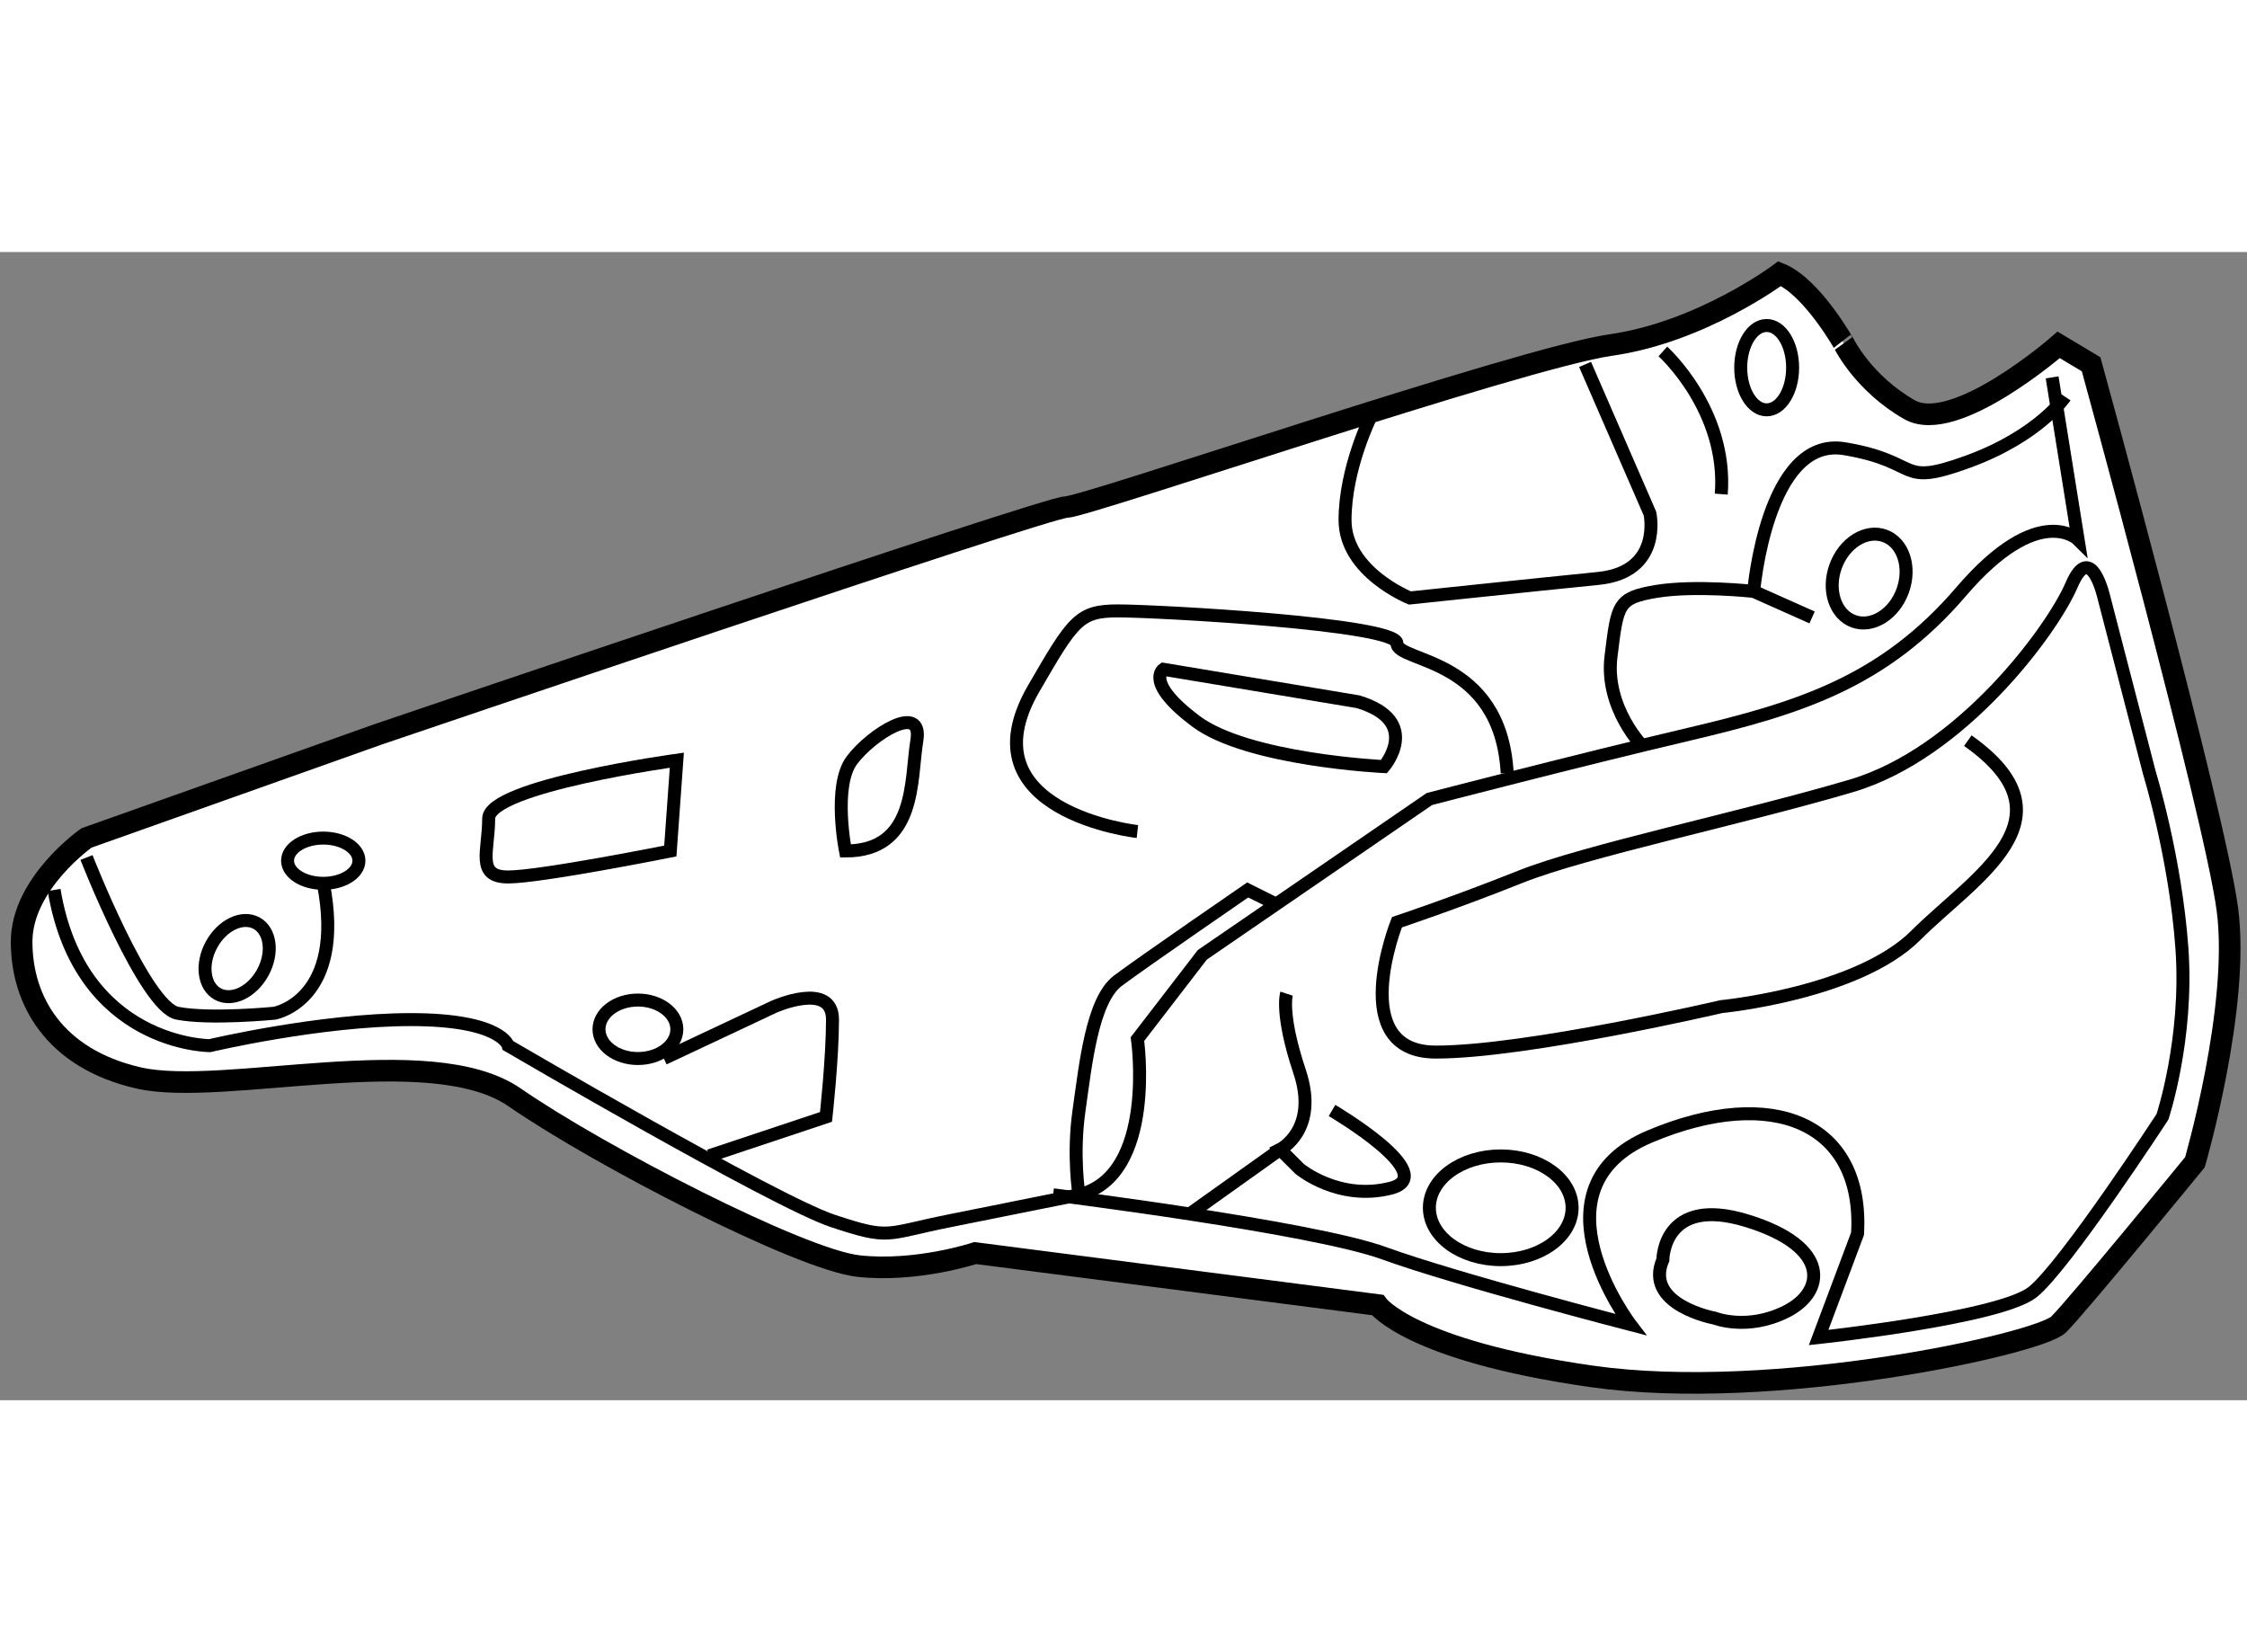 <?xml version="1.0" encoding="utf-8"?>
<!-- Generator: Adobe Illustrator 15.1.0, SVG Export Plug-In . SVG Version: 6.00 Build 0)  -->
<!DOCTYPE svg PUBLIC "-//W3C//DTD SVG 1.1//EN" "http://www.w3.org/Graphics/SVG/1.1/DTD/svg11.dtd">
<svg version="1.1" xmlns="http://www.w3.org/2000/svg" xmlns:xlink="http://www.w3.org/1999/xlink" x="0px" y="0px" width="244.8px"
	 height="180px" viewBox="46.516 142.967 51.955 26.548" enable-background="new 0 0 244.8 180" xml:space="preserve">
	
<rect x="46.516" y="142.967" width="51.955" height="26.548" fill="#808080" stroke="none"/>
	
<g><path fill="#FFFFFF" stroke="#000000" stroke-width="0.5" d="M87.666,143.467c0,0-1.799,1.35-3.9,1.65
				c-2.101,0.299-12.15,3.748-12.6,3.748c-0.45,0-15.9,5.252-15.9,5.252l-6.75,2.398c0,0-1.5,1.049-1.5,2.4
				c0,1.35,0.75,2.699,2.7,3.148c1.95,0.451,6.75-0.898,8.7,0.451s6.6,3.75,7.95,3.9c1.35,0.148,2.7-0.301,2.7-0.301l9.301,1.201
				c0,0,0.75,1.051,4.95,1.65c4.199,0.6,10.35-0.75,10.8-1.201c0.45-0.449,3.15-3.75,3.15-3.75s1.049-3.6,0.75-5.85
				c-0.3-2.25-3.15-12.6-3.15-12.6l-0.75-0.449c0,0-2.401,2.098-3.451,1.498s-1.5-1.498-1.5-1.498S88.415,143.766,87.666,143.467z"></path><path fill="none" stroke="#000000" stroke-width="0.3" d="M62.166,154.717c0,0-4.351,0.598-4.351,1.35c0,0.75-0.3,1.35,0.45,1.35
				s3.75-0.6,3.75-0.6L62.166,154.717z"></path><path fill="none" stroke="#000000" stroke-width="0.3" d="M77.916,153.365l-4.5-0.75c0,0-0.45,0.301,0.75,1.201
				s4.35,1.049,4.35,1.049S79.416,153.816,77.916,153.365z"></path><ellipse fill="none" stroke="#000000" stroke-width="0.3" cx="87.365" cy="145.641" rx="0.6" ry="0.975"></ellipse><ellipse fill="none" stroke="#000000" stroke-width="0.3" cx="53.99" cy="157.041" rx="0.825" ry="0.523"></ellipse><ellipse fill="none" stroke="#000000" stroke-width="0.3" cx="61.266" cy="160.939" rx="0.9" ry="0.676"></ellipse><ellipse transform="matrix(-0.877 -0.48 0.48 -0.877 21.147 323.931)" fill="none" stroke="#000000" stroke-width="0.3" cx="51.988" cy="159.262" rx="0.675" ry="0.934"></ellipse><path fill="none" stroke="#000000" stroke-width="0.3" d="M72.815,156.367c0,0-4.05-0.451-2.4-3.303
				c0.914-1.578,1.05-1.799,1.95-1.799c0.9,0,6.451,0.301,6.451,0.75c0,0.451,2.399,0.301,2.549,3"></path><path fill="none" stroke="#000000" stroke-width="0.3" d="M84.965,145.266c0,0,1.5,1.35,1.35,3.299"></path><path fill="none" stroke="#000000" stroke-width="0.3" d="M83.166,145.566l1.5,3.449c0,0,0.299,1.352-1.2,1.5
				c-1.5,0.15-4.35,0.451-4.35,0.451s-1.5-0.6-1.5-1.801c0-1.199,0.6-2.4,0.6-2.4"></path><path fill="none" stroke="#000000" stroke-width="0.3" d="M93.965,145.865l0.601,3.752c0,0-0.9-0.902-2.7,1.197
				c-1.8,2.102-3.75,2.701-6.3,3.303c-2.551,0.6-6,1.498-6,1.498l-5.25,3.602l-1.5,1.949c0,0,0.45,3.148-1.35,3.6
				c0,0-1.5,0.301-3,0.602c-1.5,0.299-1.35,0.449-2.7,0c-1.35-0.451-7.5-4.051-7.5-4.051s-0.15-0.602-2.25-0.602
				s-4.649,0.602-4.649,0.602s-3,0-3.6-3.6"></path><path fill="none" stroke="#000000" stroke-width="0.3" d="M48.516,156.967c0,0,1.349,3.449,2.1,3.6c0.75,0.148,2.25,0,2.25,0
				s1.651-0.301,1.126-3.002"></path><path fill="none" stroke="#000000" stroke-width="0.3" d="M61.865,161.615l2.55-1.199c0,0,1.35-0.602,1.35,0.299
				s-0.15,2.25-0.15,2.25l-2.7,0.9"></path><path fill="none" stroke="#000000" stroke-width="0.3" d="M66.065,156.816c0,0-0.3-1.502,0.15-2.1c0.45-0.6,1.649-1.352,1.5-0.451
				S67.715,156.816,66.065,156.816z"></path><path fill="none" stroke="#000000" stroke-width="0.3" d="M71.465,164.766c0,0-0.15-0.9,0-1.949c0.15-1.051,0.3-2.551,0.9-3.002
				c0.601-0.449,3-2.098,3-2.098l0.6,0.299"></path><path fill="none" stroke="#000000" stroke-width="0.3" d="M70.865,164.766c0,0,6,0.75,7.65,1.35s5.701,1.65,5.701,1.65
				s-2.399-3.15,0.45-4.35c2.85-1.199,4.95-0.301,4.8,2.25l-0.9,2.4c0,0,4.2-0.451,4.95-1.051c0.75-0.6,3-4.051,3-4.051
				s0.6-1.799,0.45-3.898s-0.75-4.051-0.75-4.051l-1.05-4.049c0,0-0.3-1.35-0.75-0.301c-0.45,1.049-2.551,3.9-5.101,4.648
				c-2.549,0.752-6.15,1.502-7.65,2.102s-2.849,1.049-2.849,1.049s-1.2,3.002,0.9,3.002s6.6-1.051,6.6-1.051s3.15-0.301,4.5-1.65
				s3.75-2.699,1.2-4.5"></path><path fill="none" stroke="#000000" stroke-width="0.3" d="M84.516,154.416c0,0-0.899-0.9-0.75-2.1
				c0.149-1.201,0.149-1.352,1.049-1.502c0.9-0.148,2.25,0,2.25,0l1.35,0.602"></path><ellipse transform="matrix(-0.94 -0.341 0.341 -0.94 122.717 322.587)" fill="none" stroke="#000000" stroke-width="0.3" cx="89.69" cy="150.516" rx="0.825" ry="1.051"></ellipse><path fill="none" stroke="#000000" stroke-width="0.3" d="M87.065,150.814c0,0,0.301-3.6,2.101-3.299
				c1.8,0.301,1.199,0.9,2.85,0.301c1.65-0.602,2.25-1.502,2.25-1.502"></path><path fill="none" stroke="#000000" stroke-width="0.3" d="M84.965,166.266c0,0,0.001-1.5,1.95-0.898c1.95,0.6,1.8,1.648,0.9,2.098
				c-0.9,0.451-1.651,0.152-1.651,0.152S84.516,167.316,84.965,166.266z"></path><ellipse fill="none" stroke="#000000" stroke-width="0.3" cx="81.216" cy="165.066" rx="1.65" ry="1.199"></ellipse><path fill="none" stroke="#000000" stroke-width="0.3" d="M77.315,162.816c0,0,2.55,1.498,1.35,1.799s-2.1-0.449-2.1-0.449
				l-0.45-0.449c0,0,0.9-0.451,0.45-1.801c-0.45-1.35-0.301-1.801-0.301-1.801"></path><line fill="none" stroke="#000000" stroke-width="0.3" x1="74.015" y1="165.215" x2="76.116" y2="163.717"></line></g>


</svg>